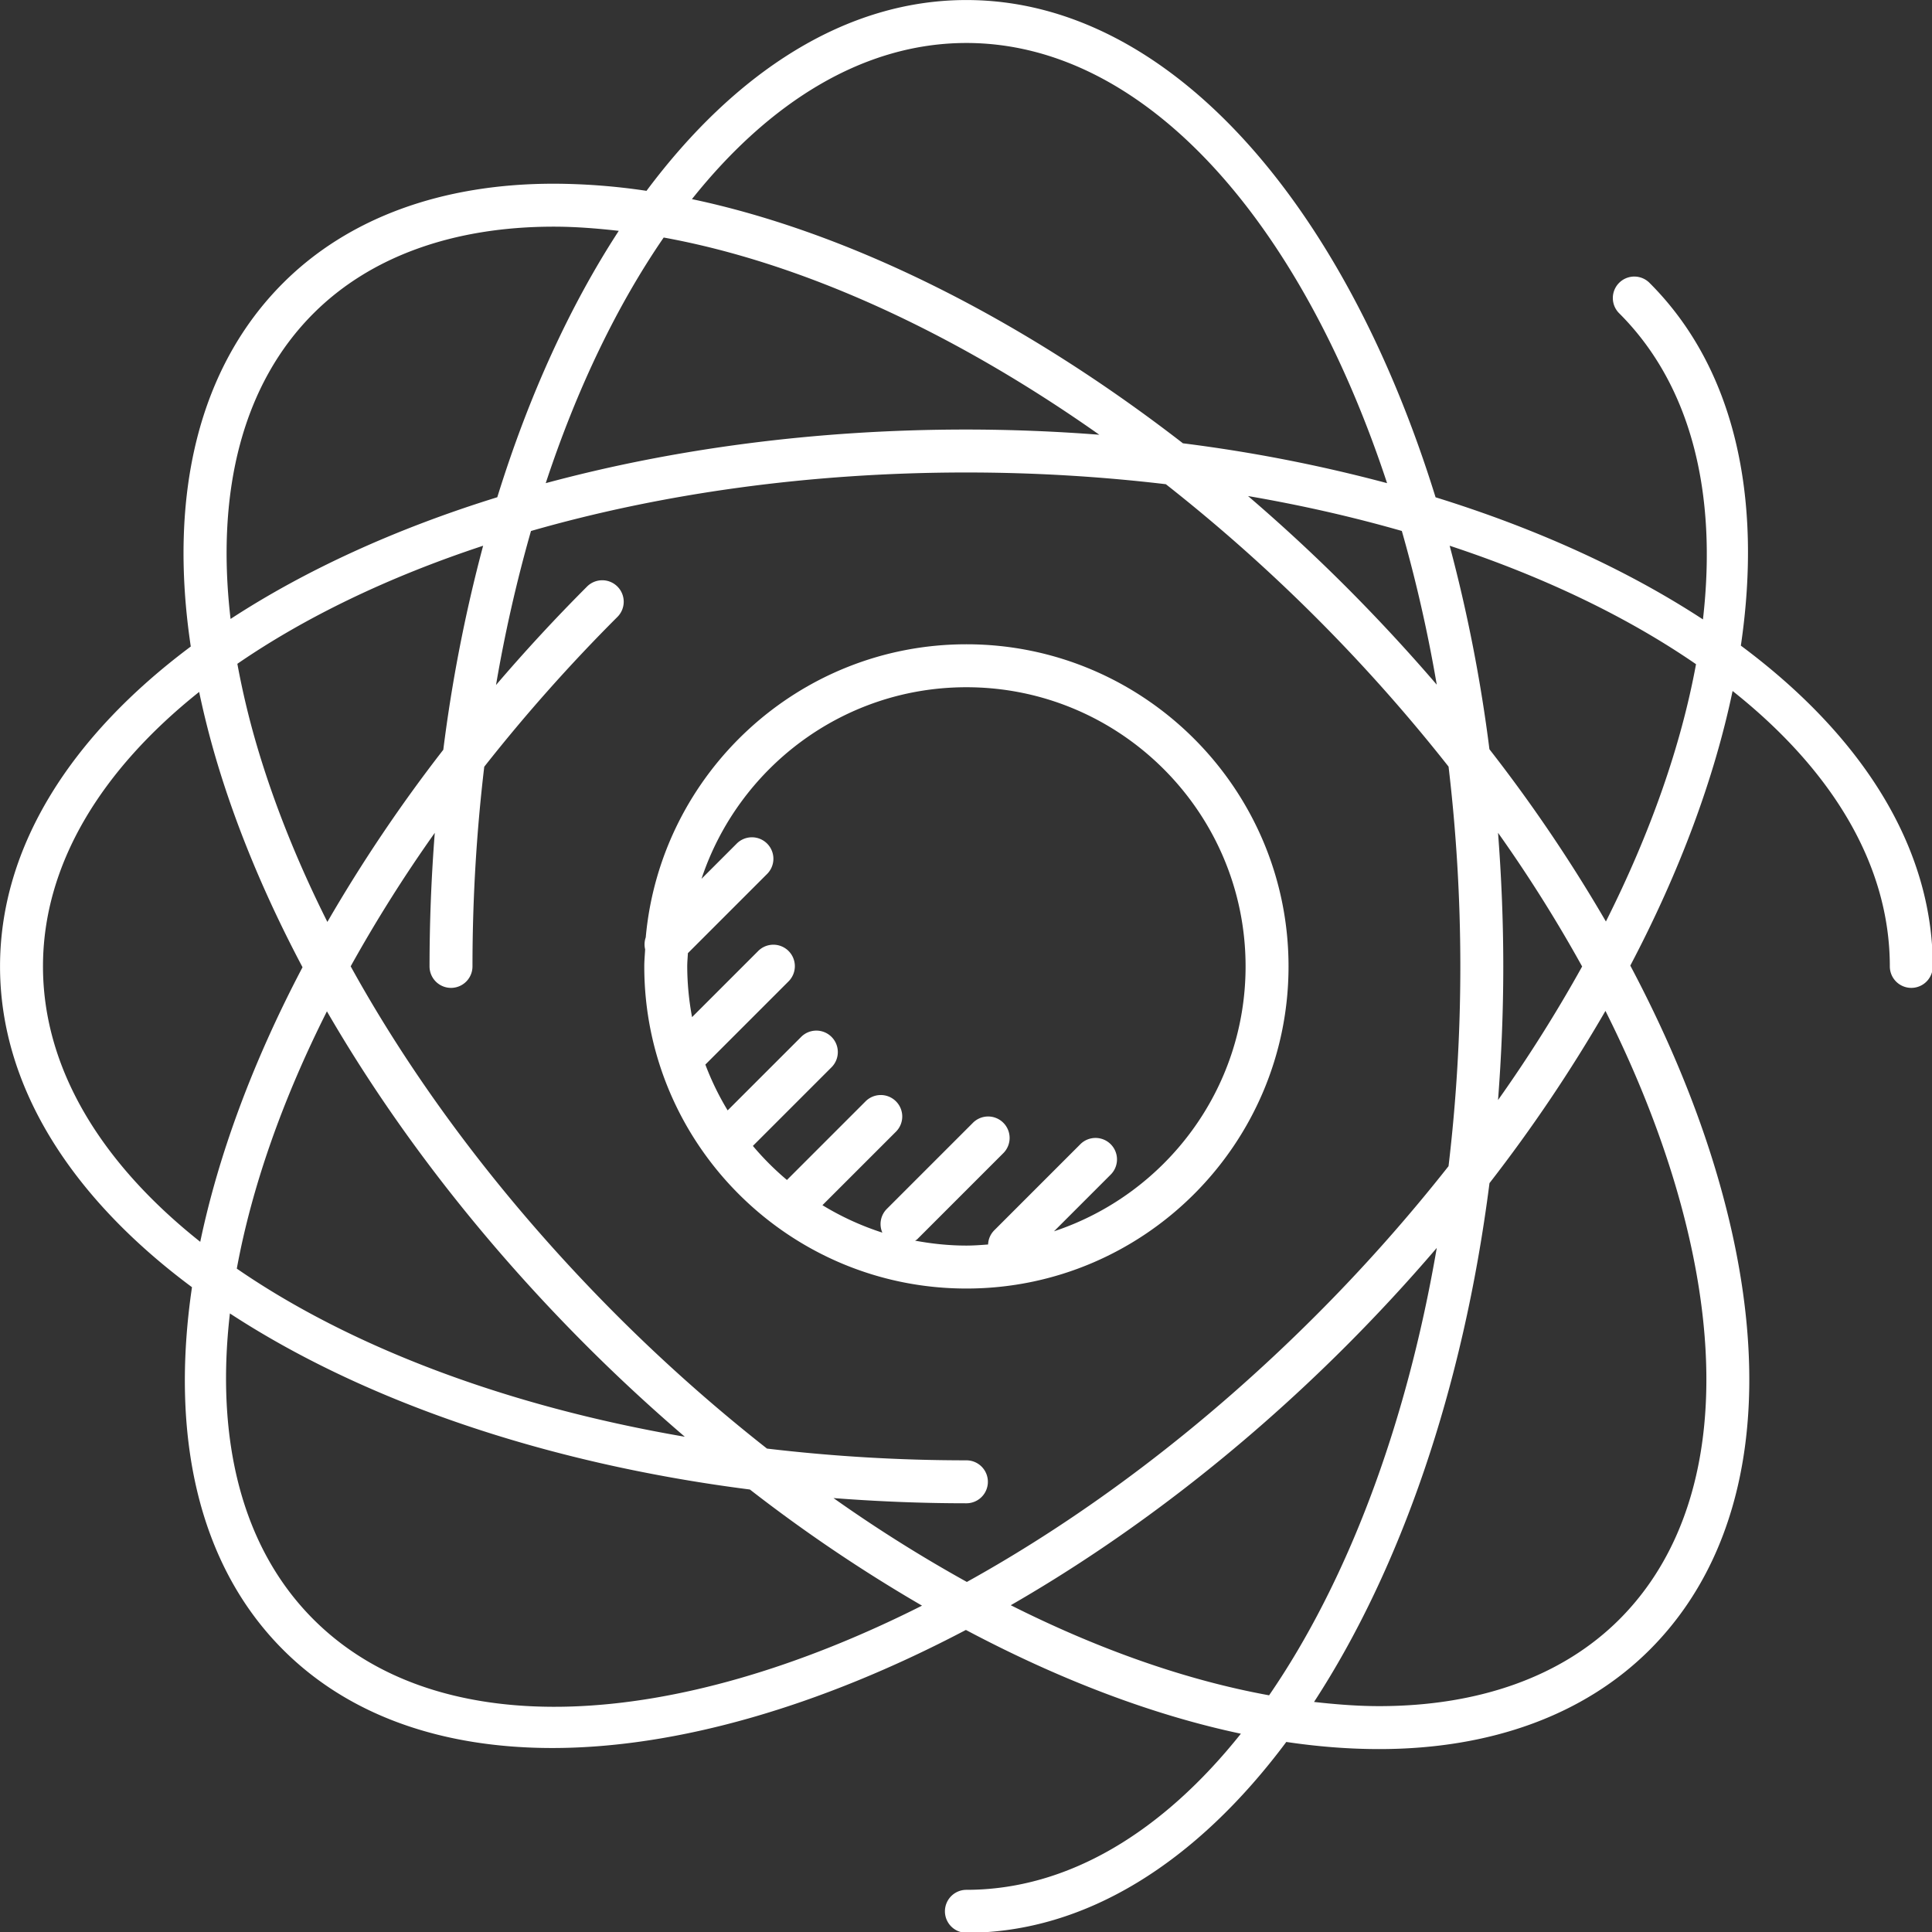 <?xml version="1.0" encoding="UTF-8" standalone="no"?>
<svg
   xmlns:dc="http://purl.org/dc/elements/1.1/"
   xmlns:cc="http://creativecommons.org/ns#"
   xmlns:rdf="http://www.w3.org/1999/02/22-rdf-syntax-ns#"
   xmlns:svg="http://www.w3.org/2000/svg"
   xmlns="http://www.w3.org/2000/svg"
   xmlns:sodipodi="http://sodipodi.sourceforge.net/DTD/sodipodi-0.dtd"
   xmlns:inkscape="http://www.inkscape.org/namespaces/inkscape"
   inkscape:version="1.0 (4035a4f, 2020-05-01)"
   sodipodi:docname="pic.svg"
   id="svg88"
   version="1.1"
   overflow="visible"
   viewBox="0 0 54.699 54.699"
   preserveAspectRatio="xMidYMid meet"
   height="54.699"
   width="54.699">
  <rect x="0" y="0" width="54.699" height="54.699" fill="#333333" stroke="none"/>
  <sodipodi:namedview
     inkscape:current-layer="svg88"
     inkscape:window-maximized="0"
     inkscape:window-y="23"
     inkscape:window-x="0"
     inkscape:cy="40.691348"
     inkscape:cx="153.5309"
     inkscape:zoom="2.1716669"
     fit-margin-bottom="0"
     fit-margin-right="0"
     fit-margin-left="0"
     fit-margin-top="0"
     inkscape:pagecheckerboard="true"
     showgrid="false"
     id="namedview90"
     inkscape:window-height="690"
     inkscape:window-width="1468"
     inkscape:pageshadow="2"
     inkscape:pageopacity="0"
     guidetolerance="10"
     gridtolerance="10"
     objecttolerance="10"
     borderopacity="1"
     bordercolor="#666666"
     pagecolor="#ffffff" />
  <defs
     id="SvgjsDefs1115">
    <linearGradient
       y2="5"
       x2="95"
       y1="95"
       x1="5"
       gradientUnits="userSpaceOnUse"
       id="SvgjsLinearGradientdK8lI-Ssh">
      <stop
         offset="0.05"
         stop-color="#ddabb2"
         id="SvgjsStop1118" />
      <stop
         offset="0.95"
         stop-color="#b9505e"
         id="SvgjsStop1119" />
    </linearGradient>
  </defs>
  <g
     id="SvgjsG1120"
     class="WnM5in50c"
     transform="matrix(0.608,0,0,0.608,-3.039,-3.039)"
     light-content="false"
     non-strokable="false"
     fill="#ffffff">
    <path
       d="M 50,35 C 42.185,35 35.755,41.009 35.068,48.648 A 0.991,0.991 0 0 0 35.04,49.206 C 35.026,49.471 35,49.732 35,50 c 0,8.271 6.729,15 15,15 8.271,0 15,-6.729 15,-15 0,-8.271 -6.729,-15 -15,-15 z m 4.079,27.335 2.628,-2.628 a 1,1 0 1 0 -1.414,-1.414 l -4,4 A 0.988,0.988 0 0 0 51.01,62.949 C 50.676,62.975 50.341,63 50,63 c -0.817,0 -1.613,-0.085 -2.388,-0.229 0.03,-0.024 0.067,-0.035 0.095,-0.063 l 4,-4 a 1,1 0 1 0 -1.414,-1.414 l -4,4 a 0.996,0.996 0 0 0 -0.207,1.103 12.97,12.97 0 0 1 -2.79,-1.278 l 3.411,-3.41 a 1,1 0 1 0 -1.414,-1.414 l -3.65,3.65 a 13.055,13.055 0 0 1 -1.586,-1.586 l 3.65,-3.65 a 1,1 0 1 0 -1.414,-1.414 l -3.411,3.41 a 12.952,12.952 0 0 1 -1.038,-2.134 l 3.862,-3.862 a 1,1 0 1 0 -1.414,-1.414 l -3.067,3.067 A 13.052,13.052 0 0 1 37,50 c 0,-0.208 0.021,-0.411 0.031,-0.617 l 3.676,-3.676 a 1,1 0 1 0 -1.414,-1.414 l -1.628,1.628 C 39.381,40.747 44.257,37 50,37 c 7.168,0 13,5.832 13,13 0,5.742 -3.746,10.619 -8.921,12.335 z"
       id="path79" />
    <path
       d="m 86.063,35.063 c 1.02,-6.916 -0.286,-12.925 -4.242,-16.881 a 1,1 0 1 0 -1.414,1.414 c 3.355,3.355 4.565,8.386 3.891,14.246 C 80.805,31.557 76.59,29.625 71.847,28.155 67.57,14.357 59.383,5 50,5 44.422,5 39.267,8.307 35.103,13.885 a 29.54,29.54 0 0 0 -4.321,-0.332 c -5.217,0 -9.575,1.6 -12.602,4.626 -3.896,3.895 -5.364,9.794 -4.298,16.925 C 8.306,39.269 5,44.423 5,50 c 0,5.596 3.327,10.768 8.938,14.938 -1.019,6.918 0.286,12.927 4.243,16.883 3.103,3.104 7.465,4.575 12.54,4.575 5.771,-0.001 12.46,-1.922 19.255,-5.498 4.348,2.308 8.689,3.963 12.805,4.832 C 59.123,90.318 54.727,93 50,93 a 1,1 0 1 0 0,2 c 5.578,0 10.733,-3.307 14.896,-8.886 1.48,0.22 2.924,0.332 4.322,0.332 5.217,0 9.574,-1.6 12.602,-4.626 4.804,-4.804 5.918,-12.653 3.139,-22.103 -0.945,-3.218 -2.316,-6.495 -4.044,-9.755 2.304,-4.38 3.911,-8.713 4.763,-12.787 C 90.299,40.842 93,45.255 93,50 a 1,1 0 1 0 2,0 C 95,44.405 91.674,39.233 86.063,35.063 Z M 50,7 c 8.271,0 15.535,8.209 19.589,20.497 A 71.163,71.163 0 0 0 60.083,25.641 C 52.564,19.82 44.538,15.816 37.219,14.271 40.877,9.682 45.273,7 50,7 Z m 23,43 c 0,3.194 -0.193,6.305 -0.549,9.302 a 78.93,78.93 0 0 1 -6.188,6.962 C 61.088,71.44 55.516,75.618 50.021,78.663 a 66.94,66.94 0 0 1 -6.21,-3.905 C 45.836,74.913 47.899,75 50,75 a 1,1 0 1 0 0,-2 78.89,78.89 0 0 1 -9.286,-0.547 78.472,78.472 0 0 1 -6.977,-6.189 C 28.652,61.178 24.429,55.618 21.328,49.996 A 67.12,67.12 0 0 1 25.244,43.781 80.775,80.775 0 0 0 25,50 a 1,1 0 1 0 2,0 c 0,-3.193 0.193,-6.302 0.548,-9.298 a 78.982,78.982 0 0 1 6.189,-6.964 1,1 0 1 0 -1.414,-1.414 80.518,80.518 0 0 0 -4.227,4.573 67.22,67.22 0 0 1 1.628,-7.172 C 35.769,27.988 42.672,27 50,27 c 3.189,0 6.294,0.192 9.287,0.546 A 78.786,78.786 0 0 1 72.452,40.697 C 72.807,43.695 73,46.806 73,50 Z m 1.756,-6.222 a 66.014,66.014 0 0 1 3.916,6.226 67.17,67.17 0 0 1 -3.916,6.219 C 74.912,54.188 75,52.112 75,50 75,47.888 74.912,45.813 74.756,43.778 Z M 36.888,71.902 c -8.354,-1.434 -15.597,-4.2 -20.863,-7.829 0.695,-3.778 2.112,-7.839 4.197,-11.981 3.124,5.399 7.226,10.711 12.101,15.586 a 81.469,81.469 0 0 0 4.565,4.224 z M 20.243,47.929 C 18.864,45.178 17.757,42.425 16.96,39.718 a 37.788,37.788 0 0 1 -0.909,-3.809 c 3.166,-2.177 7.04,-4.044 11.445,-5.498 a 71.247,71.247 0 0 0 -1.855,9.501 71.338,71.338 0 0 0 -5.398,8.017 z M 30.411,27.497 c 1.452,-4.402 3.318,-8.274 5.493,-11.438 6.414,1.166 13.481,4.384 20.285,9.184 A 80.5,80.5 0 0 0 50,25 c -7.018,0 -13.664,0.898 -19.589,2.497 z m 37.267,4.825 a 80.78,80.78 0 0 0 -4.564,-4.225 c 2.494,0.428 4.889,0.974 7.162,1.626 a 67.256,67.256 0 0 1 1.626,7.158 83.241,83.241 0 0 0 -4.224,-4.559 z M 19.595,19.594 c 2.644,-2.644 6.512,-4.041 11.188,-4.041 0.984,0 2,0.079 3.029,0.195 -2.271,3.484 -4.194,7.683 -5.657,12.405 -4.729,1.465 -8.933,3.391 -12.42,5.667 -0.703,-6.031 0.605,-10.971 3.86,-14.226 z M 7,50 c 0,-4.727 2.683,-9.124 7.272,-12.782 a 40.51,40.51 0 0 0 0.77,3.064 c 0.946,3.218 2.316,6.495 4.044,9.757 -2.304,4.379 -3.911,8.713 -4.763,12.786 C 9.701,59.158 7,54.745 7,50 Z M 19.595,80.406 C 16.24,77.051 15.029,72.02 15.704,66.16 c 6.175,4.038 14.612,6.973 24.214,8.199 a 71.814,71.814 0 0 0 8.015,5.408 c -11.552,5.821 -22.49,6.489 -28.338,0.639 z m 32.471,-0.659 c 5.318,-3.06 10.651,-7.108 15.611,-12.069 a 80.82,80.82 0 0 0 4.226,-4.57 c -1.431,8.338 -4.189,15.57 -7.808,20.834 -3.84,-0.698 -7.913,-2.125 -12.029,-4.195 z M 83.041,60.282 c 2.563,8.715 1.627,15.861 -2.635,20.124 -2.644,2.643 -6.512,4.04 -11.188,4.04 -0.984,0 -2,-0.079 -3.03,-0.195 4.022,-6.169 6.946,-14.584 8.17,-24.159 a 71.39,71.39 0 0 0 5.4,-8.02 c 1.379,2.75 2.486,5.504 3.283,8.21 z M 79.779,47.909 a 71.36,71.36 0 0 0 -5.424,-8.021 71.235,71.235 0 0 0 -1.852,-9.477 c 4.417,1.457 8.301,3.331 11.472,5.516 -0.695,3.778 -2.112,7.839 -4.196,11.982 z"
       id="path81" />
  </g>
</svg>
